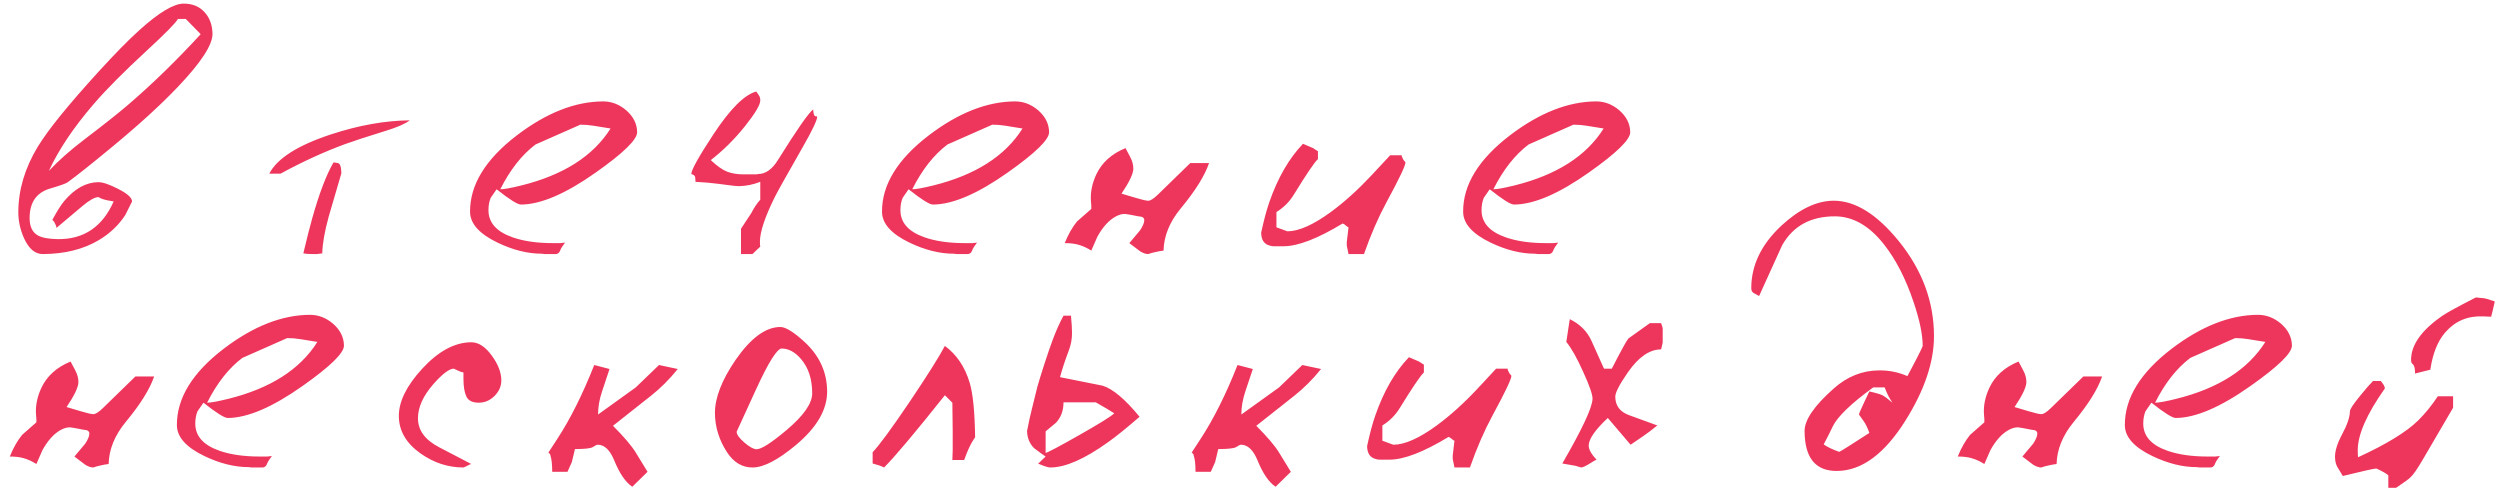 <?xml version="1.0" encoding="UTF-8"?> <svg xmlns="http://www.w3.org/2000/svg" width="246" height="48" viewBox="0 0 246 48" fill="none"> <path d="M20.909 3.33C20.921 4.412 19.787 6.15 17.508 8.542C15.845 10.297 13.652 12.296 10.929 14.541C8.958 16.17 7.539 17.298 6.673 17.925C6.514 18.05 5.927 18.261 4.913 18.557C3.58 18.956 2.914 19.924 2.914 21.462C2.914 22.294 3.187 22.864 3.734 23.171C4.144 23.399 4.805 23.519 5.716 23.53C8.257 23.553 10.08 22.317 11.185 19.822C10.695 19.753 10.296 19.662 9.989 19.548L9.681 19.395C9.328 19.395 8.787 19.702 8.058 20.317L5.545 22.436V22.368C5.545 22.266 5.488 22.117 5.375 21.924C5.375 21.878 5.3 21.781 5.152 21.633C5.619 20.767 6.007 20.152 6.314 19.788C7.351 18.557 8.473 17.936 9.681 17.925C10.126 17.925 10.786 18.153 11.664 18.608C12.541 19.053 12.985 19.457 12.997 19.822L12.33 21.155C11.681 22.157 10.809 22.983 9.715 23.633C8.2 24.533 6.366 24.989 4.212 25C3.449 25 2.834 24.482 2.367 23.445C1.991 22.602 1.803 21.753 1.803 20.898C1.803 18.7 2.441 16.546 3.717 14.438C4.731 12.775 6.719 10.32 9.681 7.073C11.322 5.273 12.683 3.888 13.766 2.92C15.668 1.211 17.104 0.356 18.072 0.356C18.938 0.356 19.622 0.636 20.123 1.194C20.636 1.752 20.898 2.464 20.909 3.33ZM19.747 3.364L18.277 1.86H17.508C17.303 2.248 16.278 3.29 14.432 4.988C12.199 7.05 10.473 8.787 9.254 10.2C7.249 12.524 5.768 14.729 4.811 16.814C5.745 15.811 6.924 14.769 8.348 13.687C10.239 12.251 11.675 11.112 12.655 10.269C15.013 8.241 17.377 5.939 19.747 3.364ZM40.323 11.841C39.879 12.183 39.081 12.53 37.931 12.883C36.085 13.453 34.758 13.886 33.949 14.182C31.875 14.945 29.762 15.914 27.608 17.087H26.498C27.272 15.584 29.312 14.29 32.616 13.208C35.339 12.319 37.908 11.864 40.323 11.841ZM33.59 17.053L32.342 21.326C31.944 22.773 31.733 23.975 31.71 24.932L31.18 25H30.753C30.366 25 30.064 24.977 29.847 24.932C30.189 23.485 30.48 22.34 30.719 21.497C31.414 19.024 32.114 17.184 32.821 15.977L33.248 16.045C33.465 16.079 33.578 16.415 33.59 17.053ZM62.694 13.003C62.705 13.732 61.344 15.059 58.609 16.985C55.658 19.07 53.209 20.118 51.261 20.129C50.93 20.129 50.133 19.628 48.868 18.625L48.287 19.463C48.139 19.816 48.065 20.215 48.065 20.659C48.053 21.901 48.851 22.801 50.458 23.359C51.54 23.735 52.856 23.923 54.405 23.923H55.14L55.602 23.872C55.362 24.18 55.203 24.436 55.123 24.641C55.055 24.846 54.924 24.966 54.73 25H53.602C53.534 24.989 53.443 24.977 53.329 24.966C51.927 24.966 50.469 24.601 48.954 23.872C47.154 23.006 46.253 21.992 46.253 20.83C46.242 18.175 47.78 15.669 50.868 13.31C53.773 11.1 56.599 9.989 59.344 9.978C60.176 9.978 60.934 10.269 61.617 10.85C62.324 11.465 62.682 12.183 62.694 13.003ZM60.079 12.644L58.387 12.371C57.966 12.302 57.538 12.268 57.105 12.268L52.696 14.216C51.352 15.23 50.196 16.7 49.227 18.625C49.592 18.625 50.281 18.5 51.295 18.25C55.442 17.224 58.37 15.356 60.079 12.644ZM80.416 11.465C80.416 11.807 79.938 12.815 78.981 14.49C77.42 17.224 76.508 18.853 76.246 19.377C75.278 21.326 74.788 22.79 74.776 23.77C74.776 24.032 74.788 24.197 74.811 24.265L74.041 25H72.914V22.505L73.939 20.95C74.19 20.448 74.48 20.015 74.811 19.651V17.891C74.116 18.164 73.415 18.306 72.709 18.318C72.469 18.318 71.769 18.238 70.606 18.079C70.003 17.999 69.279 17.936 68.436 17.891C68.436 17.583 68.408 17.389 68.351 17.31C68.294 17.23 68.185 17.167 68.026 17.122C68.026 16.723 68.749 15.424 70.196 13.225C71.837 10.73 73.244 9.323 74.418 9.004L74.674 9.38C74.765 9.505 74.811 9.67 74.811 9.875C74.822 10.297 74.315 11.152 73.29 12.439C72.264 13.715 71.148 14.82 69.94 15.754C70.555 16.335 71.096 16.717 71.564 16.899C72.042 17.07 72.555 17.156 73.102 17.156H74.366C74.469 17.156 74.549 17.144 74.606 17.122C75.335 17.122 75.984 16.66 76.554 15.737C78.422 12.741 79.579 11.083 80.023 10.764C80.023 11.106 80.08 11.328 80.194 11.431L80.416 11.465ZM103.231 13.003C103.242 13.732 101.881 15.059 99.147 16.985C96.196 19.07 93.746 20.118 91.798 20.129C91.467 20.129 90.67 19.628 89.405 18.625L88.824 19.463C88.676 19.816 88.602 20.215 88.602 20.659C88.591 21.901 89.388 22.801 90.995 23.359C92.077 23.735 93.393 23.923 94.942 23.923H95.677L96.139 23.872C95.899 24.18 95.74 24.436 95.66 24.641C95.592 24.846 95.461 24.966 95.267 25H94.139C94.071 24.989 93.98 24.977 93.866 24.966C92.464 24.966 91.006 24.601 89.491 23.872C87.691 23.006 86.79 21.992 86.79 20.83C86.779 18.175 88.317 15.669 91.405 13.31C94.31 11.1 97.136 9.989 99.881 9.978C100.713 9.978 101.471 10.269 102.154 10.85C102.861 11.465 103.22 12.183 103.231 13.003ZM100.616 12.644L98.924 12.371C98.503 12.302 98.076 12.268 97.643 12.268L93.233 14.216C91.889 15.23 90.733 16.7 89.764 18.625C90.129 18.625 90.818 18.5 91.832 18.25C95.979 17.224 98.907 15.356 100.616 12.644ZM118.971 16.045C118.549 17.287 117.626 18.768 116.202 20.488C115.097 21.821 114.527 23.211 114.493 24.658C114.22 24.692 113.963 24.738 113.724 24.795C113.496 24.84 113.354 24.875 113.297 24.898L112.989 25C112.75 25 112.482 24.909 112.186 24.727L111.126 23.923L112.186 22.659C112.459 22.248 112.596 21.918 112.596 21.668C112.596 21.428 112.414 21.303 112.049 21.291L111.69 21.223C111.44 21.166 111.115 21.109 110.716 21.052C110.431 21.041 110.13 21.121 109.811 21.291C109.127 21.656 108.517 22.323 107.982 23.291C107.936 23.382 107.737 23.838 107.384 24.658C106.951 24.385 106.524 24.191 106.102 24.077C105.749 23.975 105.305 23.923 104.769 23.923C105.111 23.069 105.515 22.357 105.982 21.787L107.384 20.557V20.232L107.35 19.822C107.281 18.945 107.458 18.056 107.879 17.156C108.426 15.994 109.383 15.133 110.75 14.575L111.212 15.447C111.417 15.834 111.52 16.216 111.52 16.592C111.52 17.082 111.132 17.902 110.357 19.053L111.673 19.446C112.357 19.651 112.796 19.753 112.989 19.753C113.206 19.753 113.519 19.554 113.929 19.155L117.125 16.045H118.971ZM138.299 15.977C138.299 16.296 137.684 17.589 136.454 19.856C135.633 21.371 134.887 23.086 134.215 25H132.694L132.523 24.163V23.821C132.523 23.821 132.546 23.627 132.591 23.24L132.694 22.368C132.66 22.368 132.58 22.317 132.455 22.214C132.341 22.1 132.227 22.026 132.113 21.992C129.652 23.485 127.715 24.231 126.302 24.231H125.345C125.197 24.231 125.06 24.208 124.935 24.163C124.388 24.026 124.109 23.604 124.098 22.898C124.36 21.679 124.627 20.676 124.901 19.89C125.733 17.498 126.838 15.584 128.216 14.148L129.208 14.575L129.686 14.883V15.652C129.356 15.948 128.564 17.116 127.311 19.155C126.878 19.862 126.308 20.431 125.602 20.864V22.368L126.678 22.761C127.795 22.761 129.219 22.129 130.951 20.864C132.284 19.884 133.617 18.683 134.95 17.258L136.795 15.276H137.923C137.923 15.378 137.98 15.527 138.094 15.72L138.299 15.977ZM160.414 13.003C160.425 13.732 159.063 15.059 156.329 16.985C153.378 19.07 150.929 20.118 148.98 20.129C148.65 20.129 147.853 19.628 146.588 18.625L146.007 19.463C145.859 19.816 145.785 20.215 145.785 20.659C145.773 21.901 146.571 22.801 148.177 23.359C149.26 23.735 150.576 23.923 152.125 23.923H152.86L153.321 23.872C153.082 24.18 152.923 24.436 152.843 24.641C152.774 24.846 152.643 24.966 152.45 25H151.322C151.253 24.989 151.162 24.977 151.048 24.966C149.647 24.966 148.189 24.601 146.673 23.872C144.873 23.006 143.973 21.992 143.973 20.83C143.962 18.175 145.5 15.669 148.587 13.31C151.493 11.1 154.318 9.989 157.064 9.978C157.896 9.978 158.653 10.269 159.337 10.85C160.043 11.465 160.402 12.183 160.414 13.003ZM157.799 12.644L156.107 12.371C155.685 12.302 155.258 12.268 154.825 12.268L150.416 14.216C149.072 15.23 147.915 16.7 146.947 18.625C147.311 18.625 148.001 18.5 149.015 18.25C153.162 17.224 156.09 15.356 157.799 12.644ZM15.167 37.045C14.745 38.287 13.823 39.768 12.398 41.488C11.293 42.821 10.724 44.211 10.69 45.658C10.416 45.692 10.16 45.738 9.92 45.795C9.693 45.84 9.55 45.875 9.493 45.898L9.186 46C8.946 46 8.679 45.909 8.382 45.727L7.323 44.923L8.382 43.659C8.656 43.248 8.792 42.918 8.792 42.667C8.792 42.428 8.61 42.303 8.246 42.291L7.887 42.223C7.636 42.166 7.311 42.109 6.913 42.052C6.628 42.041 6.326 42.121 6.007 42.291C5.323 42.656 4.714 43.323 4.178 44.291C4.133 44.382 3.933 44.838 3.58 45.658C3.147 45.385 2.72 45.191 2.298 45.077C1.945 44.975 1.501 44.923 0.965 44.923C1.307 44.069 1.712 43.357 2.179 42.787L3.58 41.557V41.232L3.546 40.822C3.478 39.944 3.654 39.056 4.076 38.156C4.623 36.994 5.58 36.133 6.947 35.575L7.408 36.447C7.613 36.834 7.716 37.216 7.716 37.592C7.716 38.082 7.328 38.902 6.554 40.053L7.87 40.446C8.553 40.651 8.992 40.753 9.186 40.753C9.402 40.753 9.715 40.554 10.126 40.155L13.321 37.045H15.167ZM33.846 34.003C33.858 34.732 32.496 36.059 29.762 37.985C26.811 40.07 24.361 41.118 22.413 41.129C22.083 41.129 21.285 40.628 20.02 39.626L19.439 40.463C19.291 40.816 19.217 41.215 19.217 41.659C19.206 42.901 20.003 43.801 21.61 44.359C22.692 44.735 24.008 44.923 25.558 44.923H26.293L26.754 44.872C26.515 45.18 26.355 45.436 26.275 45.641C26.207 45.846 26.076 45.966 25.882 46H24.754C24.686 45.989 24.595 45.977 24.481 45.966C23.08 45.966 21.621 45.601 20.106 44.872C18.306 44.006 17.406 42.992 17.406 41.83C17.394 39.175 18.933 36.669 22.02 34.31C24.925 32.1 27.751 30.989 30.497 30.978C31.328 30.978 32.086 31.269 32.77 31.85C33.476 32.465 33.835 33.183 33.846 34.003ZM31.231 33.644L29.54 33.371C29.118 33.302 28.691 33.268 28.258 33.268L23.849 35.216C22.504 36.23 21.348 37.7 20.379 39.626C20.744 39.626 21.433 39.5 22.447 39.249C26.594 38.224 29.523 36.356 31.231 33.644ZM49.33 37.387C49.341 37.979 49.119 38.503 48.663 38.959C48.219 39.403 47.7 39.626 47.108 39.626C46.493 39.626 46.088 39.426 45.895 39.027C45.701 38.617 45.604 38.036 45.604 37.284V36.652C45.433 36.629 45.188 36.538 44.869 36.378L44.664 36.276C44.208 36.276 43.53 36.789 42.63 37.814C41.639 38.953 41.138 40.058 41.127 41.129C41.115 42.314 41.804 43.271 43.194 44.001L46.373 45.658C46.328 45.658 46.208 45.709 46.014 45.812C45.821 45.915 45.684 45.977 45.604 46C44.1 46 42.699 45.544 41.4 44.633C39.976 43.63 39.258 42.405 39.247 40.959C39.235 39.523 39.993 37.974 41.52 36.31C43.115 34.567 44.732 33.69 46.373 33.678C47.091 33.678 47.769 34.123 48.407 35.011C49.011 35.843 49.318 36.635 49.33 37.387ZM66.693 36.31C65.873 37.324 65.001 38.196 64.078 38.925L60.318 41.898C61.401 42.981 62.147 43.858 62.557 44.53L63.719 46.427L62.215 47.897C61.554 47.453 60.962 46.587 60.438 45.299C60.016 44.274 59.475 43.761 58.815 43.761C58.723 43.761 58.569 43.835 58.353 43.983C58.148 44.12 57.556 44.188 56.576 44.188L56.268 45.47L55.841 46.427H54.337C54.337 45.698 54.28 45.168 54.166 44.838C54.166 44.735 54.098 44.633 53.961 44.53L54.833 43.197C56.12 41.226 57.333 38.8 58.473 35.917L59.977 36.31L59.242 38.515C58.98 39.301 58.849 40.058 58.849 40.788L62.557 38.122C62.626 38.065 63.389 37.33 64.847 35.917L66.693 36.31ZM81.39 38.515C81.401 40.303 80.382 42.058 78.331 43.778C76.576 45.248 75.158 45.989 74.076 46C73.05 46.011 72.207 45.516 71.546 44.513C70.76 43.306 70.362 42.024 70.35 40.668C70.339 39.153 71.022 37.392 72.401 35.387C73.882 33.257 75.34 32.186 76.776 32.174C77.311 32.174 78.126 32.681 79.22 33.695C80.655 35.04 81.379 36.646 81.39 38.515ZM79.92 38.703C79.92 37.313 79.556 36.19 78.827 35.336C78.246 34.652 77.613 34.305 76.93 34.294C76.474 34.282 75.62 35.644 74.366 38.378L72.486 42.48C72.486 42.753 72.737 43.106 73.238 43.539C73.74 43.972 74.138 44.194 74.435 44.206C74.902 44.217 75.893 43.585 77.408 42.309C79.083 40.896 79.92 39.694 79.92 38.703ZM95.951 43.026L95.814 43.231C95.495 43.71 95.182 44.388 94.874 45.265H93.712L93.746 44.291V42.462L93.712 39.626L92.977 38.891C90.038 42.582 88.044 44.952 86.996 46C86.699 45.852 86.323 45.721 85.868 45.607V44.496C86.517 43.824 87.742 42.155 89.542 39.489C91.251 36.948 92.396 35.131 92.977 34.037C94.139 34.892 94.954 36.105 95.421 37.677C95.74 38.748 95.916 40.531 95.951 43.026ZM112.135 41.01C110.847 42.126 109.816 42.958 109.042 43.505C106.74 45.157 104.854 45.989 103.385 46C103.202 46 102.98 45.949 102.718 45.846L102.154 45.624L102.889 44.923C102.616 44.741 102.24 44.468 101.761 44.103C101.317 43.67 101.083 43.106 101.061 42.411C101.163 41.887 101.249 41.471 101.317 41.164L101.488 40.446C101.613 39.91 101.807 39.124 102.069 38.087C102.217 37.563 102.433 36.857 102.718 35.968C103.106 34.783 103.39 33.952 103.573 33.473C103.915 32.55 104.273 31.747 104.649 31.064H105.384C105.453 31.793 105.487 32.362 105.487 32.773C105.487 33.353 105.384 33.917 105.179 34.464C104.792 35.49 104.501 36.373 104.308 37.113L108.495 37.951C109.497 38.258 110.711 39.278 112.135 41.01ZM109.64 40.668C109.457 40.554 109.19 40.389 108.836 40.172L107.828 39.591H104.649C104.649 40.4 104.404 41.067 103.915 41.591L102.889 42.445V44.565C103.117 44.519 104.205 43.944 106.153 42.838C108.204 41.676 109.366 40.953 109.64 40.668ZM129.994 36.31C129.173 37.324 128.302 38.196 127.379 38.925L123.619 41.898C124.701 42.981 125.448 43.858 125.858 44.53L127.02 46.427L125.516 47.897C124.855 47.453 124.263 46.587 123.739 45.299C123.317 44.274 122.776 43.761 122.115 43.761C122.024 43.761 121.87 43.835 121.654 43.983C121.449 44.12 120.856 44.188 119.876 44.188L119.569 45.47L119.142 46.427H117.638C117.638 45.698 117.581 45.168 117.467 44.838C117.467 44.735 117.398 44.633 117.262 44.53L118.133 43.197C119.421 41.226 120.634 38.8 121.773 35.917L123.277 36.31L122.542 38.515C122.28 39.301 122.149 40.058 122.149 40.788L125.858 38.122C125.926 38.065 126.69 37.33 128.148 35.917L129.994 36.31ZM148.724 36.977C148.724 37.296 148.109 38.589 146.878 40.856C146.058 42.371 145.312 44.086 144.64 46H143.119L142.948 45.163V44.821C142.948 44.821 142.971 44.627 143.016 44.24L143.119 43.368C143.084 43.368 143.005 43.317 142.879 43.214C142.765 43.1 142.652 43.026 142.538 42.992C140.077 44.485 138.14 45.231 136.727 45.231H135.77C135.622 45.231 135.485 45.208 135.36 45.163C134.813 45.026 134.534 44.604 134.522 43.898C134.785 42.679 135.052 41.676 135.326 40.89C136.157 38.498 137.263 36.584 138.641 35.148L139.632 35.575L140.111 35.883V36.652C139.78 36.948 138.989 38.116 137.735 40.155C137.302 40.862 136.733 41.431 136.026 41.864V43.368L137.103 43.761C138.22 43.761 139.644 43.129 141.375 41.864C142.708 40.884 144.042 39.682 145.375 38.258L147.22 36.276H148.348C148.348 36.378 148.405 36.526 148.519 36.72L148.724 36.977ZM163.456 34.379C162.316 34.379 161.222 35.137 160.174 36.652C159.354 37.837 158.944 38.629 158.944 39.027C158.944 39.916 159.4 40.526 160.311 40.856L163.08 41.864C162.567 42.286 162.1 42.639 161.678 42.924L160.448 43.761L158.209 41.129C156.967 42.291 156.34 43.192 156.329 43.83C156.318 44.206 156.574 44.673 157.098 45.231C157.018 45.254 156.734 45.419 156.244 45.727C155.982 45.886 155.765 45.977 155.594 46L154.996 45.829L153.731 45.607C155.691 42.223 156.682 40.104 156.705 39.249C156.716 38.839 156.409 37.951 155.782 36.584C155.167 35.216 154.614 34.236 154.125 33.644L154.466 31.405C155.469 31.895 156.181 32.607 156.603 33.541L157.833 36.276H158.602C159.525 34.476 160.072 33.484 160.243 33.302L162.345 31.798H163.456L163.609 32.277V33.712L163.456 34.379ZM190.304 33.08C190.304 35.621 189.375 38.378 187.518 41.352C185.444 44.667 183.189 46.33 180.75 46.342C178.631 46.353 177.572 45.037 177.572 42.394C177.572 41.312 178.529 39.922 180.443 38.224C181.764 37.051 183.246 36.458 184.886 36.447C185.877 36.435 186.812 36.623 187.689 37.011L188.492 35.49C188.902 34.704 189.136 34.219 189.193 34.037C189.193 32.921 188.891 31.474 188.287 29.696C187.524 27.429 186.567 25.561 185.416 24.091C183.969 22.234 182.357 21.299 180.58 21.288C178.187 21.277 176.45 22.222 175.367 24.125L173.094 29.132C173.003 29.087 172.872 29.013 172.701 28.91C172.451 28.808 172.325 28.637 172.325 28.398C172.314 26.119 173.305 24.051 175.299 22.194C177.053 20.576 178.757 19.761 180.409 19.75C182.528 19.739 184.664 21.055 186.817 23.698C189.142 26.558 190.304 29.685 190.304 33.08ZM186.219 39.626C185.957 39.249 185.735 38.834 185.553 38.378L185.45 38.122H184.322C182.135 39.717 180.807 40.998 180.34 41.967C180.101 42.48 179.805 43.066 179.452 43.727C179.771 43.966 180.278 44.211 180.973 44.462C181.041 44.462 182.032 43.841 183.946 42.599C183.764 42.098 183.587 41.727 183.417 41.488L182.921 40.788C182.921 40.731 182.995 40.543 183.143 40.224C183.314 39.836 183.582 39.267 183.946 38.515C184.732 38.697 185.2 38.845 185.348 38.959C185.416 38.982 185.707 39.204 186.219 39.626ZM206.847 37.045C206.425 38.287 205.502 39.768 204.078 41.488C202.973 42.821 202.403 44.211 202.369 45.658C202.096 45.692 201.839 45.738 201.6 45.795C201.372 45.84 201.23 45.875 201.173 45.898L200.865 46C200.626 46 200.358 45.909 200.062 45.727L199.002 44.923L200.062 43.659C200.335 43.248 200.472 42.918 200.472 42.667C200.472 42.428 200.29 42.303 199.925 42.291L199.566 42.223C199.316 42.166 198.991 42.109 198.592 42.052C198.307 42.041 198.006 42.121 197.687 42.291C197.003 42.656 196.393 43.323 195.858 44.291C195.812 44.382 195.613 44.838 195.26 45.658C194.827 45.385 194.4 45.191 193.978 45.077C193.625 44.975 193.181 44.923 192.645 44.923C192.987 44.069 193.391 43.357 193.858 42.787L195.26 41.557V41.232L195.226 40.822C195.157 39.944 195.334 39.056 195.755 38.156C196.302 36.994 197.259 36.133 198.626 35.575L199.088 36.447C199.293 36.834 199.396 37.216 199.396 37.592C199.396 38.082 199.008 38.902 198.233 40.053L199.549 40.446C200.233 40.651 200.672 40.753 200.865 40.753C201.082 40.753 201.395 40.554 201.805 40.155L205.001 37.045H206.847ZM225.526 34.003C225.537 34.732 224.176 36.059 221.441 37.985C218.491 40.07 216.041 41.118 214.093 41.129C213.762 41.129 212.965 40.628 211.7 39.626L211.119 40.463C210.971 40.816 210.897 41.215 210.897 41.659C210.886 42.901 211.683 43.801 213.29 44.359C214.372 44.735 215.688 44.923 217.237 44.923H217.972L218.434 44.872C218.194 45.18 218.035 45.436 217.955 45.641C217.887 45.846 217.756 45.966 217.562 46H216.434C216.366 45.989 216.275 45.977 216.161 45.966C214.759 45.966 213.301 45.601 211.786 44.872C209.986 44.006 209.085 42.992 209.085 41.83C209.074 39.175 210.612 36.669 213.7 34.31C216.605 32.1 219.431 30.989 222.176 30.978C223.008 30.978 223.766 31.269 224.449 31.85C225.156 32.465 225.514 33.183 225.526 34.003ZM222.911 33.644L221.219 33.371C220.798 33.302 220.37 33.268 219.938 33.268L215.528 35.216C214.184 36.23 213.028 37.7 212.059 39.626C212.424 39.626 213.113 39.5 214.127 39.249C218.274 38.224 221.202 36.356 222.911 33.644ZM245.487 29.662L245.265 30.636L245.128 31.166L244.359 31.132C242.832 31.064 241.585 31.588 240.616 32.704C239.864 33.57 239.374 34.795 239.146 36.378L237.643 36.754C237.643 36.287 237.574 35.985 237.438 35.849C237.312 35.78 237.25 35.644 237.25 35.438C237.238 33.946 238.269 32.488 240.343 31.064C240.81 30.744 241.904 30.146 243.624 29.269L244.325 29.337C244.484 29.337 244.872 29.446 245.487 29.662ZM241.385 40.121L238.377 45.265C237.853 46.165 237.455 46.735 237.181 46.974C237.09 47.088 236.623 47.43 235.78 47.999H235.011V46.769C234.783 46.575 234.39 46.353 233.832 46.102C233.626 46.102 232.527 46.347 230.533 46.837L230.003 45.966C229.855 45.715 229.776 45.391 229.764 44.992C229.753 44.377 229.992 43.613 230.482 42.702C230.972 41.79 231.222 41.044 231.234 40.463C231.234 40.269 231.564 39.768 232.225 38.959C232.761 38.298 233.188 37.808 233.507 37.489H234.276L234.464 37.746C234.601 37.928 234.669 38.087 234.669 38.224C232.892 40.742 232.003 42.764 232.003 44.291C232.003 44.667 232.014 44.901 232.037 44.992C234.817 43.716 236.782 42.514 237.933 41.386C238.628 40.702 239.278 39.905 239.881 38.993H241.385V40.121Z" fill="#EE365C"></path> </svg> 